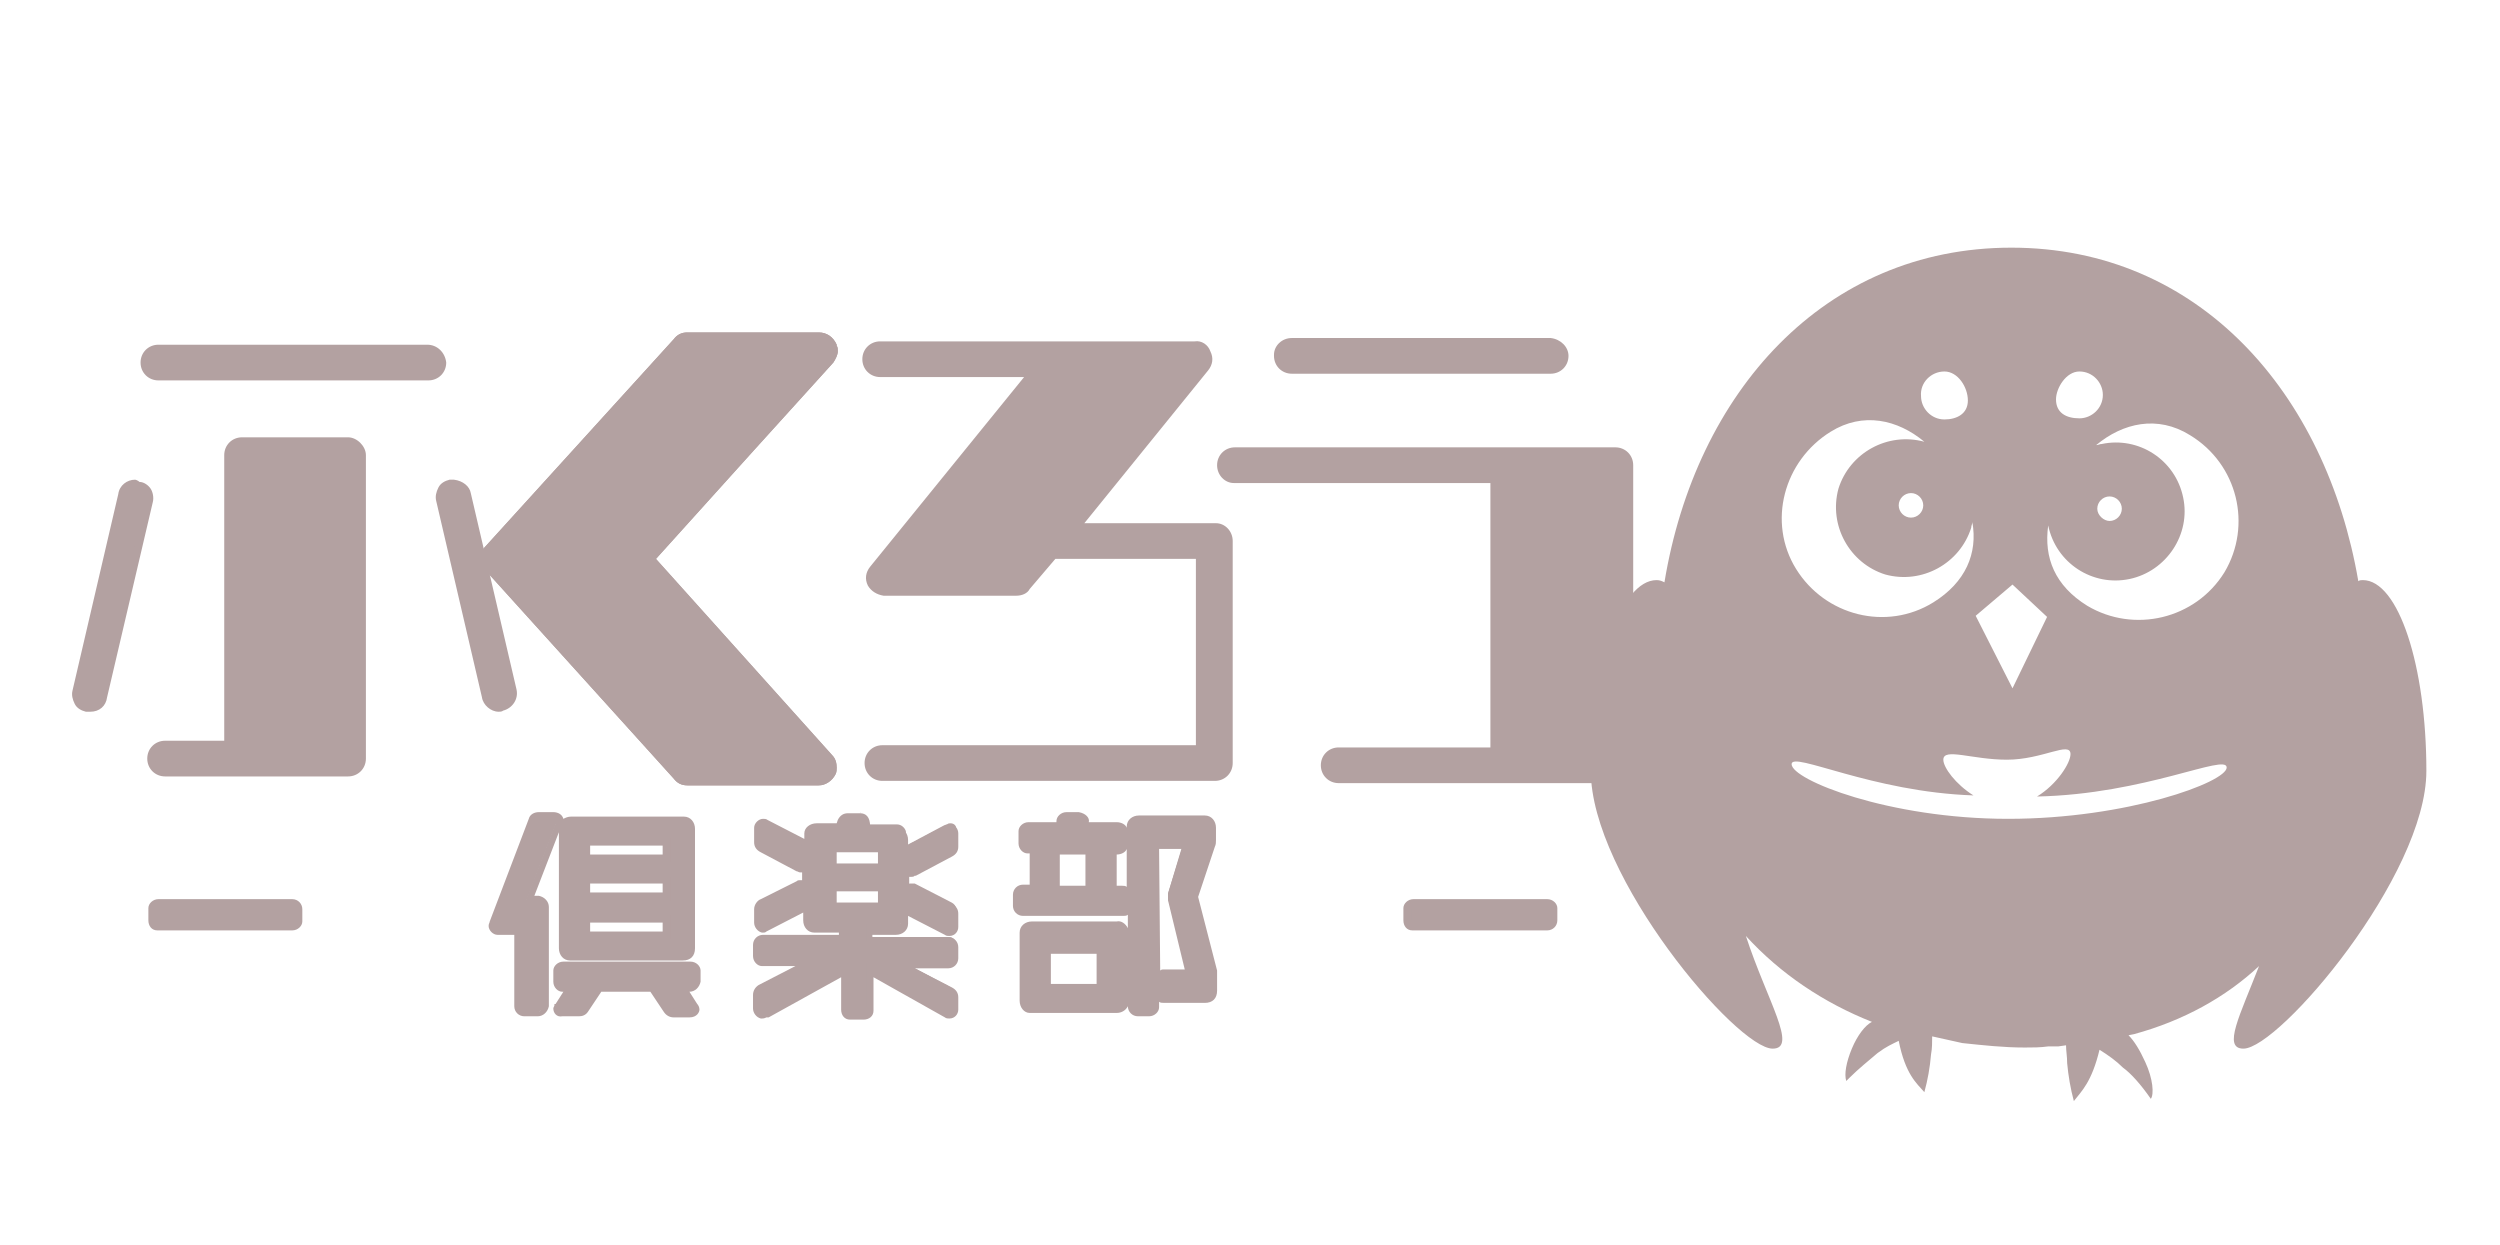 <?xml version="1.0" encoding="utf-8"?>
<!-- Generator: Adobe Illustrator 26.3.1, SVG Export Plug-In . SVG Version: 6.00 Build 0)  -->
<svg version="1.1" id="レイヤー_1" xmlns="http://www.w3.org/2000/svg" xmlns:xlink="http://www.w3.org/1999/xlink" x="0px"
	 y="0px" viewBox="0 0 224.1 111.6" style="enable-background:new 0 0 224.1 111.6;" xml:space="preserve">
<style type="text/css">
	.st0{fill:#B3A1A1;}
</style>
<g id="レイヤー_2_00000001656112333229166110000009620072522813504389_">
	<path class="st0" d="M211.8,52c-0.1,0-0.3,0-0.4,0.1c-2.9-16.9-14.3-29.9-31.1-29.9s-28.3,13-31.1,30c-0.2-0.1-0.4-0.2-0.7-0.2
		c-3.2,0-5.9,7.6-5.9,17.1S155.7,94,158.9,94c2.3,0-0.5-4.3-2.4-10.1c3.1,3.4,7,6,11.3,7.7c-0.6,0.3-1.3,1.2-1.8,2.4
		c-0.5,1.2-0.7,2.3-0.5,2.9c0.1-0.1,0.2-0.2,0.3-0.3c0.8-0.8,1.8-1.6,2.5-2.2c0.8-0.6,1.3-0.8,1.9-1.1c0.6,3,1.6,3.8,2.3,4.6
		c0.3-1.1,0.5-2.2,0.6-3.4c0.1-0.5,0.1-1.1,0.1-1.6l2.7,0.6c1.9,0.2,3.7,0.4,5.6,0.4c0.7,0,1.4,0,2.1-0.1h0.9l0.7-0.1
		c0,0.5,0.1,1,0.1,1.6c0.1,1.1,0.3,2.3,0.6,3.4c0.7-0.9,1.6-1.7,2.3-4.6c0.8,0.5,1.5,1,2.1,1.6c0.7,0.5,1.6,1.5,2.5,2.8
		c0.3-0.4,0.2-1.8-0.5-3.3c-0.5-1.1-1-1.9-1.5-2.4l0.5-0.1c4.4-1.2,8.2-3.3,11.2-6.1c-1.7,4.4-3.3,7.4-1.4,7.4
		c3.2,0,16.4-15.5,16.4-24.9S215,52,211.8,52z M186.4,33.3c1.2,0,2.1,1,2.1,2.1c0,1.2-1,2.1-2.1,2.1c-1.2,0-2.1-0.5-2.1-1.7
		C184.3,34.8,185.2,33.3,186.4,33.3z M180.4,52.4l3.1,2.9l-3.1,6.4l-3.3-6.5L180.4,52.4z M174.3,33.3c1.2,0,2.1,1.4,2.1,2.6
		c0,1.2-1,1.7-2.1,1.7c-1.2,0-2.1-1-2.1-2.1C172.1,34.3,173.1,33.3,174.3,33.3z M164.1,38.7c2.9-1.8,6-1.1,8.4,0.9
		c-3.3-0.9-6.7,1-7.7,4.2c-0.9,3.3,1,6.7,4.2,7.7c3.3,0.9,6.7-1,7.7-4.2c0-0.2,0.1-0.3,0.1-0.5c0.5,2.8-0.6,5.4-3.5,7.2
		c-4.2,2.6-9.7,1.2-12.3-3S159.9,41.3,164.1,38.7L164.1,38.7L164.1,38.7z M172.4,45.3c0,0.6-0.5,1.1-1.1,1.1s-1.1-0.5-1.1-1.1
		s0.5-1.1,1.1-1.1l0,0C171.9,44.2,172.4,44.7,172.4,45.3z M180,73.4c-10.7,0-19.4-3.5-19.4-4.9c0-1.2,7.2,2.5,16.3,2.8
		c-1.6-1-2.7-2.5-2.7-3.2c0-1.1,2.6,0,5.7,0c3.2,0,5.7-1.7,5.7-0.5c0,0.8-1.2,2.7-3,3.8c9.7-0.2,17-3.9,17-2.6
		C199.6,70.1,190.7,73.4,180,73.4z M199.4,51.3c-2.6,4.2-8.1,5.5-12.3,3c-2.9-1.8-3.9-4.3-3.5-7.2c0.7,3.4,4,5.5,7.3,4.8
		s5.5-4,4.8-7.3c-0.7-3.4-4-5.5-7.3-4.8c-0.2,0-0.3,0.1-0.5,0.1c2.4-2,5.5-2.7,8.4-0.9C200.6,41.6,201.9,47.1,199.4,51.3L199.4,51.3
		z M188,45.6c0-0.6,0.5-1.1,1.1-1.1s1.1,0.5,1.1,1.1s-0.5,1.1-1.1,1.1l0,0C188.6,46.7,188,46.2,188,45.6z"/>
	<path class="st0" d="M14.8,69.3c-0.7,0-1.3-0.6-1.3-1.3c0-0.7,0.6-1.3,1.3-1.3h5.6V40.8c0-0.7,0.6-1.3,1.3-1.3l0,0h9.5
		c0.7,0,1.3,0.6,1.3,1.3l0,0V68c0,0.7-0.6,1.3-1.3,1.3H14.8z M44.7,63.5c-0.6,0-1.1-0.4-1.2-1l-4.1-17.6c-0.1-0.3,0-0.6,0.1-0.9
		c0.2-0.3,0.5-0.5,0.8-0.6c0.1,0,0.2,0,0.3,0c0.6,0,1.1,0.4,1.2,1L46,62c0.1,0.7-0.3,1.3-1,1.5C44.9,63.5,44.8,63.5,44.7,63.5
		L44.7,63.5z M8.1,63.5c-0.1,0-0.2,0-0.3,0c-0.3-0.1-0.6-0.3-0.8-0.6c-0.2-0.3-0.2-0.6-0.2-1l4.1-17.6c0.1-0.6,0.6-1,1.2-1
		c0.1,0,0.2,0,0.3,0c0.3,0.1,0.6,0.2,0.8,0.5s0.3,0.6,0.2,1L9.3,62.5C9.2,63.1,8.7,63.5,8.1,63.5L8.1,63.5z M14.2,33.8
		c-0.7,0-1.3-0.6-1.3-1.3s0.6-1.3,1.3-1.3l0,0h24.2c0.7,0,1.3,0.6,1.3,1.3c0,0.7-0.6,1.3-1.3,1.3H14.2z"/>
	<path class="st0" d="M38.3,31.6c0.5,0,0.9,0.4,0.9,0.9s-0.4,0.9-0.9,0.9H14.2c-0.5,0-0.9-0.4-0.9-0.9s0.4-0.9,0.9-0.9l0,0H38.3
		 M31.2,39.9c0.5,0,0.9,0.4,0.9,0.9V68c0,0.5-0.4,0.9-0.9,0.9H14.8c-0.5,0-0.9-0.4-0.9-0.9s0.4-0.9,0.9-0.9l0,0h5.9V40.8
		c0-0.5,0.4-0.9,0.9-0.9L31.2,39.9 M40.7,43.7c0.4,0,0.8,0.3,0.9,0.7L45.7,62c0.1,0.5-0.2,1-0.7,1.1c-0.1,0-0.2,0-0.2,0
		c-0.4,0-0.8-0.3-0.9-0.7l-4.1-17.7c-0.1-0.5,0.2-0.9,0.6-1.1h0.1C40.6,43.7,40.6,43.7,40.7,43.7 M12.1,43.7c0.1,0,0.2,0,0.2,0
		c0.5,0.1,0.8,0.6,0.7,1.1l0,0L9,62.5c-0.1,0.4-0.5,0.7-0.9,0.7c-0.1,0-0.2,0-0.2,0c-0.5-0.1-0.8-0.6-0.7-1.1l0,0l4.1-17.6
		C11.3,44,11.7,43.7,12.1,43.7 M38.3,30.9H14.2c-0.9,0-1.6,0.7-1.6,1.6c0,0.9,0.7,1.6,1.6,1.6l0,0h24.2c0.9,0,1.6-0.7,1.6-1.6
		C39.9,31.6,39.2,30.9,38.3,30.9z M31.2,39.2h-9.5c-0.9,0-1.6,0.7-1.6,1.6v25.6h-5.3c-0.9,0-1.6,0.7-1.6,1.6s0.7,1.6,1.6,1.6h16.4
		c0.9,0,1.6-0.7,1.6-1.6V40.8C32.8,40,32,39.2,31.2,39.2z M40.7,43c-0.1,0-0.3,0-0.4,0c-0.4,0.1-0.8,0.3-1,0.7s-0.3,0.8-0.2,1.2
		l4.1,17.6c0.1,0.7,0.8,1.3,1.5,1.3c0.1,0,0.3,0,0.4-0.1c0.8-0.2,1.4-1,1.2-1.9l0,0l0,0l-4.1-17.6l0,0l0,0
		C42.1,43.6,41.5,43.1,40.7,43L40.7,43z M12.1,43L12.1,43c-0.7,0-1.4,0.5-1.5,1.3L6.5,61.9l0,0l0,0c-0.1,0.4,0,0.8,0.2,1.2
		s0.6,0.6,1,0.7c0.1,0,0.3,0,0.4,0c0.8,0,1.4-0.5,1.5-1.3L13.7,45l0,0c0.1-0.4,0-0.9-0.2-1.2s-0.6-0.6-1-0.6
		C12.4,43.1,12.2,43,12.1,43L12.1,43z"/>
	<path class="st0" d="M61.6,70.1c-0.4,0-0.7-0.2-1-0.4L43.8,51c-0.4-0.5-0.4-1.2,0-1.7l16.9-18.7c0.2-0.3,0.6-0.4,1-0.4h11.8
		c0.5,0,1,0.3,1.1,0.8v0.1c0.1,0.1,0.1,0.3,0.1,0.4c0,0.3-0.1,0.6-0.3,0.9l0,0l0,0c-0.1,0.2-14,15.5-16.1,17.8
		c2,2.3,15.9,17.7,16.1,17.9l0,0c0.2,0.2,0.3,0.5,0.3,0.9c0,0.2,0,0.3-0.1,0.5l0,0c-0.2,0.5-0.6,0.8-1.1,0.8L61.6,70.1z"/>
	<path class="st0" d="M73.4,30.5c0.4,0,0.7,0.2,0.8,0.6c0.2,0.3,0.1,0.7-0.1,1c0,0-15.2,16.9-16.3,18c1,1.2,16.3,18.1,16.3,18.1
		c0.1,0.2,0.2,0.4,0.2,0.7c0,0.1,0,0.3-0.1,0.4c-0.1,0.3-0.5,0.6-0.8,0.6H61.6c-0.3,0-0.5-0.1-0.7-0.3L44,50.7
		c-0.3-0.4-0.3-0.9,0-1.3l16.9-18.7c0.2-0.2,0.4-0.3,0.7-0.3L73.4,30.5 M73.4,29.8H61.6c-0.5,0-0.9,0.2-1.2,0.6L43.5,49
		c-0.6,0.6-0.6,1.5,0,2.1l16.9,18.7c0.3,0.4,0.7,0.6,1.2,0.6h11.8c0.6,0,1.2-0.4,1.5-1l0,0l0,0C75,69.2,75,69,75,68.8
		c0-0.4-0.1-0.8-0.4-1.1l0,0l0,0C74.5,67.6,61.4,53,58.8,50.1c2.6-2.9,15.7-17.4,15.9-17.6l0,0l0,0c0.2-0.3,0.4-0.7,0.4-1
		c0-0.2,0-0.4-0.1-0.5v-0.1l0,0l0,0C74.7,30.2,74.1,29.8,73.4,29.8L73.4,29.8z"/>
	<path class="st0" d="M61.6,70.1c-0.4,0-0.7-0.2-1-0.4L43.8,51c-0.4-0.5-0.4-1.2,0-1.7l16.9-18.7c0.2-0.3,0.6-0.4,1-0.4h11.8
		c0.5,0,1,0.3,1.1,0.8v0.1c0.1,0.1,0.1,0.3,0.1,0.4c0,0.3-0.1,0.6-0.3,0.9l0,0l0,0c-0.1,0.2-14,15.5-16.1,17.8
		c2,2.3,15.9,17.7,16.1,17.9l0,0c0.2,0.2,0.3,0.5,0.3,0.9c0,0.2,0,0.3-0.1,0.5l0,0c-0.2,0.5-0.6,0.8-1.1,0.8L61.6,70.1z"/>
	<path class="st0" d="M73.4,30.5c0.4,0,0.7,0.2,0.8,0.6c0.2,0.3,0.1,0.7-0.1,1c0,0-15.2,16.9-16.3,18c1,1.2,16.3,18.1,16.3,18.1
		c0.1,0.2,0.2,0.4,0.2,0.7c0,0.1,0,0.3-0.1,0.4c-0.1,0.3-0.5,0.6-0.8,0.6H61.6c-0.3,0-0.5-0.1-0.7-0.3L44,50.7
		c-0.3-0.4-0.3-0.9,0-1.3l16.9-18.7c0.2-0.2,0.4-0.3,0.7-0.3L73.4,30.5 M73.4,29.8H61.6c-0.5,0-0.9,0.2-1.2,0.6L43.5,49
		c-0.6,0.6-0.6,1.5,0,2.1l16.9,18.7c0.3,0.4,0.7,0.6,1.2,0.6h11.8c0.6,0,1.2-0.4,1.5-1l0,0l0,0C75,69.2,75,69,75,68.8
		c0-0.4-0.1-0.8-0.4-1.1l0,0l0,0C74.5,67.6,61.4,53,58.8,50.1c2.6-2.9,15.7-17.4,15.9-17.6l0,0l0,0c0.2-0.3,0.4-0.7,0.4-1
		c0-0.2,0-0.4-0.1-0.5v-0.1l0,0l0,0C74.7,30.2,74.1,29.8,73.4,29.8L73.4,29.8z"/>
	<path class="st0" d="M79.1,69.6c-0.7,0-1.3-0.6-1.3-1.3s0.6-1.3,1.3-1.3h28.5V49.7H94.5l-2.4,2.9c-0.2,0.3-0.6,0.5-1,0.5H79.2
		c-0.5,0-0.9-0.3-1.1-0.7l0,0l0,0c-0.2-0.4-0.1-1,0.2-1.3l14.2-17.6H78.9c-0.7,0-1.3-0.6-1.3-1.3s0.6-1.3,1.3-1.3H107
		c0.5,0,0.9,0.3,1.1,0.7s0.1,1-0.2,1.3L96.5,47.2h12.3c0.7,0,1.3,0.5,1.3,1.2c0,0,0,0,0,0.1v19.9c0,0.7-0.6,1.3-1.3,1.3L79.1,69.6z"
		/>
	<path class="st0" d="M107.1,31.2c0.4,0,0.7,0.2,0.9,0.5c0.1,0.3,0.1,0.7-0.1,1L95.8,47.5h13c0.5,0,0.9,0.4,0.9,0.9c0,0,0,0,0,0.1
		v19.9c0,0.5-0.4,0.9-0.9,0.9H79.1c-0.5,0-0.9-0.4-0.9-0.9s0.4-0.9,0.9-0.9H108v-18H94.3l-2.5,3c-0.2,0.2-0.4,0.3-0.7,0.3H79.2
		c-0.4,0-0.7-0.2-0.8-0.5c-0.1-0.3-0.1-0.7,0.1-1l14.7-18.1H78.9c-0.5,0-0.9-0.4-0.9-0.9s0.4-0.9,0.9-0.9L107.1,31.2 M107.1,30.6
		H78.9c-0.9,0-1.6,0.7-1.6,1.6c0,0.9,0.7,1.6,1.6,1.6h12.9L78,50.8c-0.4,0.5-0.5,1.1-0.2,1.7l0,0l0,0c0.3,0.5,0.8,0.8,1.4,0.9h11.9
		c0.5,0,1-0.2,1.2-0.6l2.3-2.7h12.6v16.7H79.1c-0.9,0-1.6,0.7-1.6,1.6s0.7,1.6,1.6,1.6h29.8c0.9,0,1.6-0.7,1.6-1.6V48.5
		c0-0.9-0.7-1.6-1.5-1.6c0,0,0,0-0.1,0H97.2l11.1-13.7c0.4-0.5,0.5-1.1,0.2-1.7C108.3,30.9,107.7,30.5,107.1,30.6L107.1,30.6z"/>
	<path class="st0" d="M120,69.9c-0.7,0-1.3-0.6-1.3-1.3c0-0.7,0.6-1.3,1.3-1.3h14V42.9h-23.3c-0.7,0-1.3-0.5-1.3-1.2c0,0,0,0,0-0.1
		c0-0.7,0.6-1.3,1.3-1.3h34.1c0.7,0,1.3,0.6,1.3,1.3l0,0v26.9c0,0.7-0.6,1.3-1.3,1.3L120,69.9L120,69.9z M115.8,33.2
		c-0.7,0-1.3-0.6-1.3-1.3s0.5-1.3,1.2-1.3c0,0,0,0,0.1,0H139c0.7,0,1.3,0.5,1.3,1.2c0,0,0,0,0,0.1c0,0.7-0.6,1.3-1.3,1.3
		C139,33.2,115.8,33.2,115.8,33.2z"/>
	<path class="st0" d="M139,31c0.5,0,0.9,0.4,0.9,0.9c0,0,0,0,0,0.1c0,0.5-0.4,0.9-0.9,0.9h-23.2c-0.5,0-0.9-0.4-0.9-0.9
		s0.4-0.9,0.9-0.9c0,0,0,0,0.1,0H139 M144.8,40.7c0.5,0,0.9,0.4,0.9,0.9v26.9c0,0.5-0.4,0.9-0.9,0.9H120c-0.5,0-0.9-0.4-0.9-0.9
		s0.4-0.9,0.9-0.9h14.3v-25h-23.6c-0.5,0-0.9-0.4-0.9-0.9c0,0,0,0,0-0.1c0-0.5,0.4-0.9,0.9-0.9L144.8,40.7 M139,30.3h-23.2
		c-0.9,0-1.6,0.7-1.6,1.5c0,0,0,0,0,0.1c0,0.9,0.7,1.6,1.6,1.6H139c0.9,0,1.6-0.7,1.6-1.6C140.6,31.1,139.9,30.4,139,30.3
		C139.1,30.3,139,30.3,139,30.3z M144.8,40.1h-34.1c-0.9,0-1.6,0.7-1.6,1.6c0,0.9,0.7,1.6,1.5,1.6c0,0,0,0,0.1,0h22.9V67H120
		c-0.9,0-1.6,0.7-1.6,1.6s0.7,1.6,1.6,1.6h24.8c0.9,0,1.6-0.7,1.6-1.6V41.7C146.4,40.8,145.7,40.1,144.8,40.1z"/>
	<path class="st0" d="M14.2,83.1c-0.3,0-0.5-0.2-0.6-0.5c0,0,0,0,0-0.1v-1c0-0.3,0.2-0.5,0.5-0.6c0,0,0,0,0.1,0h12
		c0.3,0,0.5,0.2,0.6,0.5c0,0,0,0,0,0.1v1c0,0.3-0.2,0.6-0.5,0.6c0,0,0,0-0.1,0H14.2z"/>
	<path class="st0" d="M26.2,81.3c0.1,0,0.2,0.1,0.2,0.2v1c0,0.2-0.1,0.2-0.2,0.2h-12c-0.2,0-0.2-0.1-0.2-0.2v-1
		c0-0.2,0.1-0.2,0.2-0.2H26.2 M26.2,80.6h-12c-0.5,0-0.9,0.4-0.9,0.8v0.1v1c0,0.5,0.3,0.9,0.8,0.9h0.1h12c0.5,0,0.9-0.4,0.9-0.8
		c0,0,0,0,0-0.1v-1C27.1,81,26.7,80.6,26.2,80.6L26.2,80.6z"/>
	<path class="st0" d="M47,90.9c-0.3,0-0.6-0.2-0.6-0.5c0,0,0,0,0-0.1v-7c-0.1,0.1-0.3,0.2-0.5,0.2h-1.3c-0.5,0-0.5-0.4-0.5-0.5
		s0-0.2,0-0.2l3.5-9.3c0.1-0.3,0.3-0.4,0.6-0.4h1.3c0.3,0,0.5,0.2,0.5,0.4l0,0c0,0.1,0,0.2-0.1,0.2l-2.7,7H48c0.3,0,0.6,0.2,0.6,0.6
		c0,0,0,0,0,0.1v8.8c0,0.3-0.2,0.6-0.5,0.6H48h-1V90.9z M60.5,90.9c-0.3,0-0.5-0.1-0.6-0.3l-1.3-2h-4.8l-1.3,2l0,0
		c-0.1,0.2-0.4,0.3-0.6,0.3h-1.4c-0.5,0-0.5-0.3-0.5-0.4s0-0.1,0-0.2v-0.1l1.1-1.6h-0.7c-0.3,0-0.6-0.2-0.6-0.5V88v-0.9
		c0-0.3,0.2-0.6,0.5-0.6h0.1h11.4c0.3,0,0.6,0.2,0.6,0.6l0,0V88c0,0.3-0.2,0.6-0.6,0.6c0,0,0,0-0.1,0h-0.6l1.1,1.6
		c0.1,0.1,0.1,0.2,0.1,0.3c0,0.1,0,0.4-0.5,0.4C61.8,90.9,60.5,90.9,60.5,90.9z M51.2,85.8c-0.4,0-0.7-0.2-0.8-0.6v-0.1V74.3
		c0-0.4,0.3-0.7,0.7-0.8h0.1h10c0.4,0,0.7,0.3,0.8,0.6v0.1V85c0,0.5-0.3,0.8-0.8,0.8H51.2z M59.7,83.8v-1.5h-7.2v1.5H59.7z
		 M59.7,80.4v-1.5h-7.2v1.5H59.7z M59.7,77v-1.5h-7.2V77H59.7z"/>
	<path class="st0" d="M49.6,73.5c0.1,0,0.2,0.1,0.2,0.2v0.1l-2.9,7.5H47h1.2c0.1,0,0.3,0.1,0.3,0.2c0,0,0,0,0,0.1v8.8
		c0,0.1-0.1,0.3-0.2,0.3c0,0,0,0-0.1,0H47c-0.2,0-0.3-0.1-0.3-0.3v-8.7L46.2,83c0,0.1-0.1,0.2-0.3,0.2h-1.3c-0.2,0-0.2,0-0.2-0.1V83
		l3.6-9.3c0-0.1,0.2-0.2,0.3-0.2H49.6 M61.2,73.9c0.2,0,0.4,0.1,0.5,0.3v0.1V85c0,0.3-0.2,0.4-0.5,0.4h-10c-0.3,0-0.4-0.1-0.4-0.4
		V74.3c0-0.2,0.1-0.4,0.3-0.4h0.1H61.2 M52.3,77.3h7.8v-2.2h-7.8V77.3 M52.3,80.8h7.8v-2.2h-7.8V80.8 M52.3,84.2h7.8V82h-7.8V84.2
		 M61.9,86.8c0.1,0,0.3,0.1,0.3,0.2l0,0v0.9c0,0.1-0.1,0.3-0.2,0.3c0,0,0,0-0.1,0h-1.2l1.4,2.1l0.1,0.1c0,0.1-0.1,0.1-0.2,0.1h-1.4
		c-0.1,0-0.3-0.1-0.3-0.2l-1.4-2.1h-5.2l-1.4,2.1c-0.1,0.1-0.2,0.2-0.3,0.2h-1.4c-0.1,0-0.2,0-0.2-0.1v-0.1l1.4-2.1h-1.3
		c-0.2,0-0.3-0.1-0.3-0.3V87c0-0.1,0-0.2,0.2-0.3h0.1L61.9,86.8 M49.6,72.8h-1.3c-0.4,0-0.8,0.2-0.9,0.6l0,0l0,0l-3.5,9.2
		c0,0.1-0.1,0.2-0.1,0.4c0,0.4,0.4,0.8,0.8,0.8c0,0,0,0,0.1,0H46h0.1v6.4c0,0.5,0.4,0.9,0.9,0.9c0,0,0,0,0.1,0h1.1
		c0.5,0,0.9-0.4,1-0.9v-0.1v-8.8c0-0.5-0.4-0.9-0.9-1c0,0,0,0-0.1,0h-0.3l2.2-5.7V85c0,0.6,0.4,1.1,1,1.1h0.1h10
		c0.7,0,1.1-0.4,1.1-1.1V74.3c0-0.6-0.4-1.1-1-1.1h-0.1h-10c-0.3,0-0.5,0.1-0.7,0.2C50.4,73,50,72.8,49.6,72.8L49.6,72.8z
		 M52.9,75.8h6.5v0.8h-6.5V75.8L52.9,75.8z M52.9,79.2h6.5V80h-6.5V79.2L52.9,79.2z M52.9,82.7h6.5v0.8h-6.5V82.7L52.9,82.7z
		 M61.9,86.2H50.5c-0.5,0-0.9,0.4-0.9,0.8v0.1V88c0,0.5,0.4,0.9,0.8,0.9h0.1l0,0L49.8,90h-0.1v0.1l0,0c0,0.1-0.1,0.2-0.1,0.3
		c0,0.4,0.3,0.8,0.8,0.7c0,0,0,0,0.1,0h1.4c0.3,0,0.6-0.1,0.8-0.4l0,0l0,0l1.2-1.8h4.4l1.2,1.8c0.2,0.3,0.5,0.5,0.9,0.5h1.4
		c0.7,0,0.9-0.5,0.9-0.7s-0.1-0.4-0.2-0.5l-0.7-1.1l0,0c0.5,0,0.9-0.4,1-0.9c0,0,0,0,0-0.1V87C62.8,86.6,62.4,86.2,61.9,86.2
		L61.9,86.2L61.9,86.2z"/>
	<path class="st0" d="M76.3,90.8c-0.3,0-0.6-0.2-0.6-0.5v-0.1v-3.4l-7,3.9l0,0c-0.1,0-0.2,0-0.3,0.1c-0.2,0-0.4-0.1-0.4-0.5v-1.2
		c0-0.2,0.1-0.5,0.4-0.6l4.5-2.4h-4.3c-0.3,0-0.6-0.2-0.6-0.5v-0.1v-0.9c0-0.3,0.2-0.6,0.5-0.6h0.1h7.1v-0.9h-2.4
		c-0.4,0-0.7-0.3-0.8-0.7v-0.1v-7.5c0-0.4,0.3-0.7,0.6-0.8h0.1h2l0.2-0.5l0,0c0.1-0.2,0.3-0.4,0.6-0.4h1.1c0.3,0,0.5,0.2,0.5,0.4
		l0,0c0,0.1,0,0.2,0,0.2l-0.1,0.2h2.9c0.4,0,0.7,0.3,0.8,0.6v0.1v7.5c0,0.4-0.3,0.7-0.7,0.8h-0.1H78V84h7.1c0.3,0,0.6,0.3,0.6,0.6
		l0,0v0.9c0,0.3-0.2,0.6-0.6,0.6c0,0,0,0-0.1,0h-4.3l4.5,2.4c0.2,0.1,0.4,0.3,0.4,0.6v1.1c0,0.3-0.2,0.5-0.4,0.5l0,0
		c-0.1,0-0.2,0-0.3-0.1l-7-3.9v3.4c0,0.3-0.2,0.6-0.5,0.6h-0.1h-1V90.8z M79,81.3v-1.7h-4.4v1.7H79z M79,77.7V76h-4.4v1.7H79z
		 M85.2,83.2c-0.1,0-0.2,0-0.3-0.1l-3.3-1.7c-0.2-0.1-0.4-0.3-0.4-0.6v-1.1c0-0.3,0.1-0.5,0.4-0.5c0,0,0,0,0.1,0s0.1,0,0.2,0H82
		l3.3,1.7c0.2,0.1,0.4,0.3,0.4,0.6v1.2C85.7,82.9,85.5,83.2,85.2,83.2L85.2,83.2z M68.4,83.1c-0.2,0-0.4-0.1-0.4-0.5v-1.2
		c0-0.3,0.1-0.5,0.4-0.6l3.3-1.6l0,0c0.1,0,0.2,0,0.2,0c0.2,0,0.5,0.2,0.5,0.4v0.1v1.1c0,0.3-0.1,0.5-0.4,0.6l-3.3,1.7h-0.1
		C68.5,83.1,68.5,83.1,68.4,83.1z M81.7,77.9c-0.3,0-0.5-0.2-0.4-0.5l0,0v-1.2c0-0.2,0.1-0.5,0.4-0.6l3.2-1.7
		c0.1-0.1,0.2-0.1,0.3-0.1c0.3,0,0.5,0.2,0.5,0.4c0,0,0,0,0,0.1v1.2c0,0.3-0.1,0.5-0.4,0.6L82,77.8h-0.1
		C81.9,77.8,81.8,77.8,81.7,77.9L81.7,77.9z M71.9,77.8c-0.1,0-0.1,0-0.2,0h-0.1l-3.3-1.7c-0.2-0.1-0.4-0.3-0.4-0.6v-1.2
		c0-0.2,0.2-0.5,0.4-0.5l0,0c0.1,0,0.2,0,0.3,0.1l3.3,1.7c0.2,0.1,0.4,0.3,0.4,0.6v1.2C72.4,77.6,72.2,77.8,71.9,77.8L71.9,77.8
		L71.9,77.8z"/>
	<path class="st0" d="M77.1,73.5c0.1,0,0.2,0.1,0.2,0.2v0.1l-0.2,0.7h3.4c0.3,0,0.4,0.1,0.4,0.4v7.5c0,0.2-0.1,0.4-0.3,0.4h-0.1
		h-2.8v1.6H85c0.1,0,0.3,0.1,0.3,0.2l0,0v0.9c0,0.2-0.1,0.3-0.3,0.3h-5.6l5.7,3c0.1,0,0.2,0.1,0.2,0.3v1.1c0,0.1-0.1,0.2-0.1,0.2
		h-0.1l-7.4-4.1v4c0,0.2-0.1,0.3-0.3,0.3h-1.1c-0.2,0-0.3-0.1-0.3-0.3v-4l-7.4,4.1c0,0-0.1,0-0.2,0s-0.1-0.1-0.1-0.2V89
		c0-0.1,0.1-0.2,0.2-0.3l5.7-3h-5.6c-0.2,0-0.3-0.1-0.3-0.3v-0.9c0-0.2,0.1-0.3,0.3-0.3H76v-1.6h-2.8c-0.2,0-0.4-0.1-0.4-0.3v-0.1
		v-7.5c0-0.3,0.1-0.4,0.4-0.4h2.3l0.3-0.7c0-0.1,0.2-0.2,0.3-0.2h1 M74.3,78h5v-2.3h-5V78 M74.3,81.6h5v-2.4h-5V81.6 M85.2,74.1
		c0.1,0,0.1,0.1,0.1,0.2v1.2c0,0.1-0.1,0.2-0.2,0.3l-3.3,1.7h-0.1c-0.1,0-0.1-0.1-0.1-0.2v-1.2c0-0.1,0.1-0.2,0.2-0.3L85.2,74.1
		C85.1,74.1,85.1,74.1,85.2,74.1 M68.4,74.1L68.4,74.1l3.4,1.7c0.1,0,0.2,0.2,0.2,0.3v1.2c0,0.1-0.1,0.2-0.1,0.2h-0.1l-3.3-1.7
		c-0.1,0-0.2-0.2-0.2-0.3v-1.2C68.3,74.2,68.3,74.1,68.4,74.1 M71.9,79.5c0.1,0,0.1,0,0.1,0.2v1.1c0,0.1-0.1,0.2-0.2,0.3l-3.3,1.7
		h-0.1c-0.1,0-0.1-0.1-0.1-0.2v-1.2c0-0.1,0.1-0.2,0.2-0.3L71.9,79.5C71.8,79.5,71.8,79.5,71.9,79.5 M81.7,79.5L81.7,79.5l3.4,1.6
		c0.1,0,0.2,0.2,0.2,0.3v1.2c0,0.1-0.1,0.2-0.1,0.2h-0.1l-3.3-1.7c-0.1-0.1-0.2-0.2-0.2-0.3v-1.1C81.6,79.6,81.7,79.5,81.7,79.5
		 M77.1,72.9H76c-0.4,0-0.7,0.2-0.9,0.6l0,0l0,0L75,73.8h-1.8c-0.6,0-1.1,0.4-1.1,0.9v0.1v0.4l0,0l-3.3-1.7
		c-0.1-0.1-0.3-0.1-0.4-0.1c-0.4,0-0.8,0.4-0.8,0.8c0,0,0,0,0,0.1v1.2c0,0.4,0.2,0.7,0.6,0.9l3.2,1.7l0,0l0,0l0,0
		c0.1,0,0.2,0.1,0.3,0.1c0.1,0,0.2,0,0.2,0v0.7c-0.1,0-0.2,0-0.2,0c-0.1,0-0.2,0-0.3,0.1l0,0l0,0l-3.2,1.6c-0.3,0.1-0.6,0.5-0.6,0.9
		v1.2c0,0.4,0.3,0.8,0.7,0.9c0,0,0,0,0.1,0s0.2,0,0.3-0.1l0,0l0,0l0,0l3.3-1.7v0.7c0,0.6,0.4,1.1,1,1.1h0.1h2.1v0.2h-6.8
		c-0.5,0-0.9,0.4-0.9,0.9v0.1v0.9c0,0.5,0.4,0.9,0.8,0.9h0.1h2.9L68,88.3c-0.3,0.2-0.5,0.5-0.5,0.9v1.2c0,0.4,0.3,0.8,0.7,0.9
		c0,0,0,0,0.1,0s0.2,0,0.4-0.1h0.1h0.1l6.5-3.6v2.9c0,0.5,0.3,0.9,0.8,0.9h0.1h1.1c0.5,0,0.9-0.3,0.9-0.8v-0.1v-2.9l6.4,3.6l0,0l0,0
		c0.1,0.1,0.3,0.1,0.4,0.1c0.5,0,0.8-0.4,0.8-0.8l0,0v-1.1c0-0.4-0.2-0.7-0.6-0.9L82,86.8h3c0.5,0,0.9-0.4,0.9-0.9c0,0,0,0,0-0.1
		v-0.9c0-0.5-0.4-0.9-0.9-0.9l0,0h-6.8v-0.2h2.1c0.6,0,1.1-0.4,1.1-1v-0.1v-0.6l3.3,1.7c0.1,0.1,0.3,0.1,0.4,0.1
		c0.5,0,0.8-0.4,0.8-0.8l0,0v-1.2c0-0.4-0.2-0.7-0.6-0.9L82,79.4l0,0l0,0l0,0c-0.1,0-0.2-0.1-0.3-0.1c-0.1,0-0.2,0-0.2,0v-0.7
		c0.1,0,0.1,0,0.2,0s0.2,0,0.3-0.1l0,0h0.1l0,0l3.2-1.7c0.4-0.2,0.6-0.5,0.6-0.9v-1.2c0-0.4-0.3-0.8-0.7-0.8c0,0,0,0-0.1,0
		c-0.2,0-0.3,0-0.5,0.1l-3.2,1.7v-0.4c0-0.6-0.4-1.1-1-1.1h-0.1H78v-0.1C78,73.2,77.6,72.9,77.1,72.9C77.2,72.8,77.1,72.8,77.1,72.9
		L77.1,72.9z M75,76.4h3.7v1H75V76.4L75,76.4z M75,79.9h3.7v1H75V79.9L75,79.9z"/>
	<path class="st0" d="M101.9,90.8c-0.3,0-0.6-0.2-0.6-0.5v-0.1v-16c0-0.4,0.2-0.7,0.6-0.8h0.1h5.8c0.4,0,0.7,0.3,0.8,0.7v0.1v1.1
		c0,0.2,0,0.3-0.1,0.4l-1.6,4.7l1.7,6.7l0,0v0.1c0,0.1,0,0.2,0,0.2v1.3c0,0.5-0.3,0.8-0.8,0.8h-3.6c-0.3,0-0.6-0.2-0.6-0.5v-0.1
		v-1.1c0-0.3,0.2-0.6,0.5-0.6c0,0,0,0,0.1,0h2.2l-1.7-6.7l0,0c0-0.1,0-0.2,0-0.4l0,0l1.4-4.5h-2.7v14.5c0,0.3-0.2,0.6-0.5,0.6h-0.1
		L101.9,90.8z M92.5,90.6c-0.4,0-0.7-0.2-0.8-0.6v-0.1v-6c0-0.4,0.2-0.7,0.6-0.8h0.1h7.6c0.4,0,0.7,0.3,0.7,0.7v0.1v6
		c0,0.4-0.2,0.7-0.6,0.8H100L92.5,90.6L92.5,90.6z M98.6,88.5v-3.3h-4.8v3.3H98.6z M91.7,81.9c-0.3,0-0.6-0.2-0.6-0.5v-0.1v-0.9
		c0-0.3,0.2-0.6,0.5-0.6h0.1h0.9v-3.4h-0.4c-0.3,0-0.6-0.2-0.6-0.5v-0.1v-1c0-0.3,0.2-0.6,0.5-0.6h0.1H95v-0.3
		c0-0.3,0.2-0.6,0.5-0.6h0.1h1.1c0.3,0,0.6,0.3,0.6,0.6l0,0v0.3h2.8c0.3,0,0.6,0.2,0.6,0.5v0.1v1c0,0.3-0.2,0.6-0.5,0.6
		c0,0,0,0-0.1,0h-0.4v3.4h0.8c0.3,0,0.6,0.2,0.6,0.5v0.1v0.9c0,0.3-0.2,0.6-0.5,0.6h-0.1H91.7z M97.7,79.7v-3.4h-3v3.4H97.7z"/>
	<path class="st0" d="M96.7,73.5c0.1,0,0.3,0.1,0.3,0.2l0,0v0.7h3.2c0.1,0,0.2,0,0.3,0.2v0.1v1c0,0.1-0.1,0.3-0.2,0.3c0,0,0,0-0.1,0
		h-0.7v4.1h1.2c0.1,0,0.3,0.1,0.3,0.2c0,0,0,0,0,0.1v0.9c0,0.2-0.1,0.3-0.3,0.3h-8.9c-0.2,0-0.3-0.1-0.3-0.3v-0.9
		c0-0.2,0.1-0.3,0.3-0.3H93V76h-0.7c-0.1,0-0.2,0-0.3-0.2v-0.1v-1c0-0.1,0-0.2,0.2-0.3h0.1h3.1v-0.7c0-0.2,0.1-0.3,0.3-0.3
		L96.7,73.5 M94.3,80.1H98V76h-3.7V80.1 M107.9,73.8c0.2,0,0.4,0.1,0.4,0.3v0.1v1.1c0,0.1,0,0.2-0.1,0.3l-1.6,4.8l1.7,6.8
		c0,0.1,0,0.2,0,0.3v1.3c0,0.3-0.1,0.4-0.5,0.4h-3.6c-0.2,0-0.3-0.1-0.3-0.3v-1.1c0-0.2,0.1-0.3,0.2-0.3h2.6l-1.7-7
		c0-0.1,0-0.2,0-0.3l1.5-4.9H103v14.8c0,0.1,0,0.2-0.2,0.3h-0.1h-1c-0.1,0-0.2,0-0.3-0.2v-0.1v-16c0-0.3,0.1-0.4,0.4-0.4L107.9,73.8
		 M100,83.4c0.3,0,0.4,0.2,0.4,0.4v6c0,0.3-0.1,0.4-0.4,0.4h-7.6c-0.3,0-0.4-0.1-0.4-0.4v-6c0-0.3,0.1-0.4,0.4-0.4H100 M93.5,88.8
		h5.4v-4h-5.4V88.8 M96.7,72.8h-1.1c-0.5,0-0.9,0.4-0.9,0.8v0.1l0,0h-2.5c-0.5,0-0.9,0.4-0.9,0.8v0.1v1c0,0.5,0.4,0.9,0.8,0.9h0.1
		h0.1v2.8h-0.6c-0.5,0-0.9,0.4-0.9,0.9v0.1v0.9c0,0.5,0.4,0.9,0.9,0.9h0.1h8.9c0.1,0,0.3,0,0.4-0.1v1.2c-0.2-0.4-0.6-0.7-1-0.6h-7.6
		c-0.6,0-1.1,0.4-1.1,1v0.1v6c0,0.6,0.4,1.1,0.9,1.1c0.1,0,0.1,0,0.2,0h7.6c0.4,0,0.8-0.2,1-0.6c0,0.5,0.4,0.9,0.9,0.9l0,0h1
		c0.5,0,0.9-0.4,0.9-0.8v-0.1v-0.4c0.1,0.1,0.3,0.1,0.5,0.1h3.6c0.7,0,1.1-0.4,1.1-1.1v-1.3c0-0.1,0-0.2,0-0.3l0,0v-0.1V87l-1.7-6.6
		l1.5-4.5c0.1-0.2,0.1-0.4,0.1-0.6v-1.1c0-0.6-0.4-1.1-1-1.1h-0.1h-5.8c-0.6,0-1.1,0.4-1.1,1v0.1l0,0c-0.1-0.3-0.5-0.5-0.9-0.5h-2.5
		C97.7,73.3,97.3,72.9,96.7,72.8C96.8,72.9,96.8,72.9,96.7,72.8L96.7,72.8z M100.1,76.6L100.1,76.6c0.4,0,0.8-0.2,0.9-0.5v3.4
		c-0.1-0.1-0.3-0.1-0.4-0.1h-0.5V76.6L100.1,76.6z M103.9,76.1h2l-1.2,4l0,0l0,0c0,0.1,0,0.3,0,0.4v0.1v0.1l1.5,6.2h-1.8
		c-0.2,0-0.3,0-0.4,0.1L103.9,76.1L103.9,76.1z M95,76.6h2.3v2.8H95V76.6L95,76.6z M94.2,85.5h4.1v2.7h-4.1V85.5z"/>
	<path class="st0" d="M126.7,83.1c-0.3,0-0.5-0.2-0.6-0.5c0,0,0,0,0-0.1v-1c0-0.3,0.2-0.5,0.5-0.6c0,0,0,0,0.1,0h12
		c0.3,0,0.5,0.2,0.6,0.5c0,0,0,0,0,0.1v1c0,0.3-0.2,0.6-0.5,0.6c0,0,0,0-0.1,0H126.7z"/>
	<path class="st0" d="M138.7,81.3c0.1,0,0.2,0.1,0.2,0.2v1c0,0.2-0.1,0.2-0.2,0.2h-12c-0.2,0-0.2-0.1-0.2-0.2v-1
		c0-0.2,0.1-0.2,0.2-0.2H138.7 M138.7,80.6h-12c-0.5,0-0.9,0.4-0.9,0.8v0.1v1c0,0.5,0.3,0.9,0.8,0.9h0.1h12c0.5,0,0.9-0.4,0.9-0.9
		c0,0,0,0,0-0.1v-1C139.6,81,139.2,80.6,138.7,80.6L138.7,80.6z"/>
</g>
</svg>
